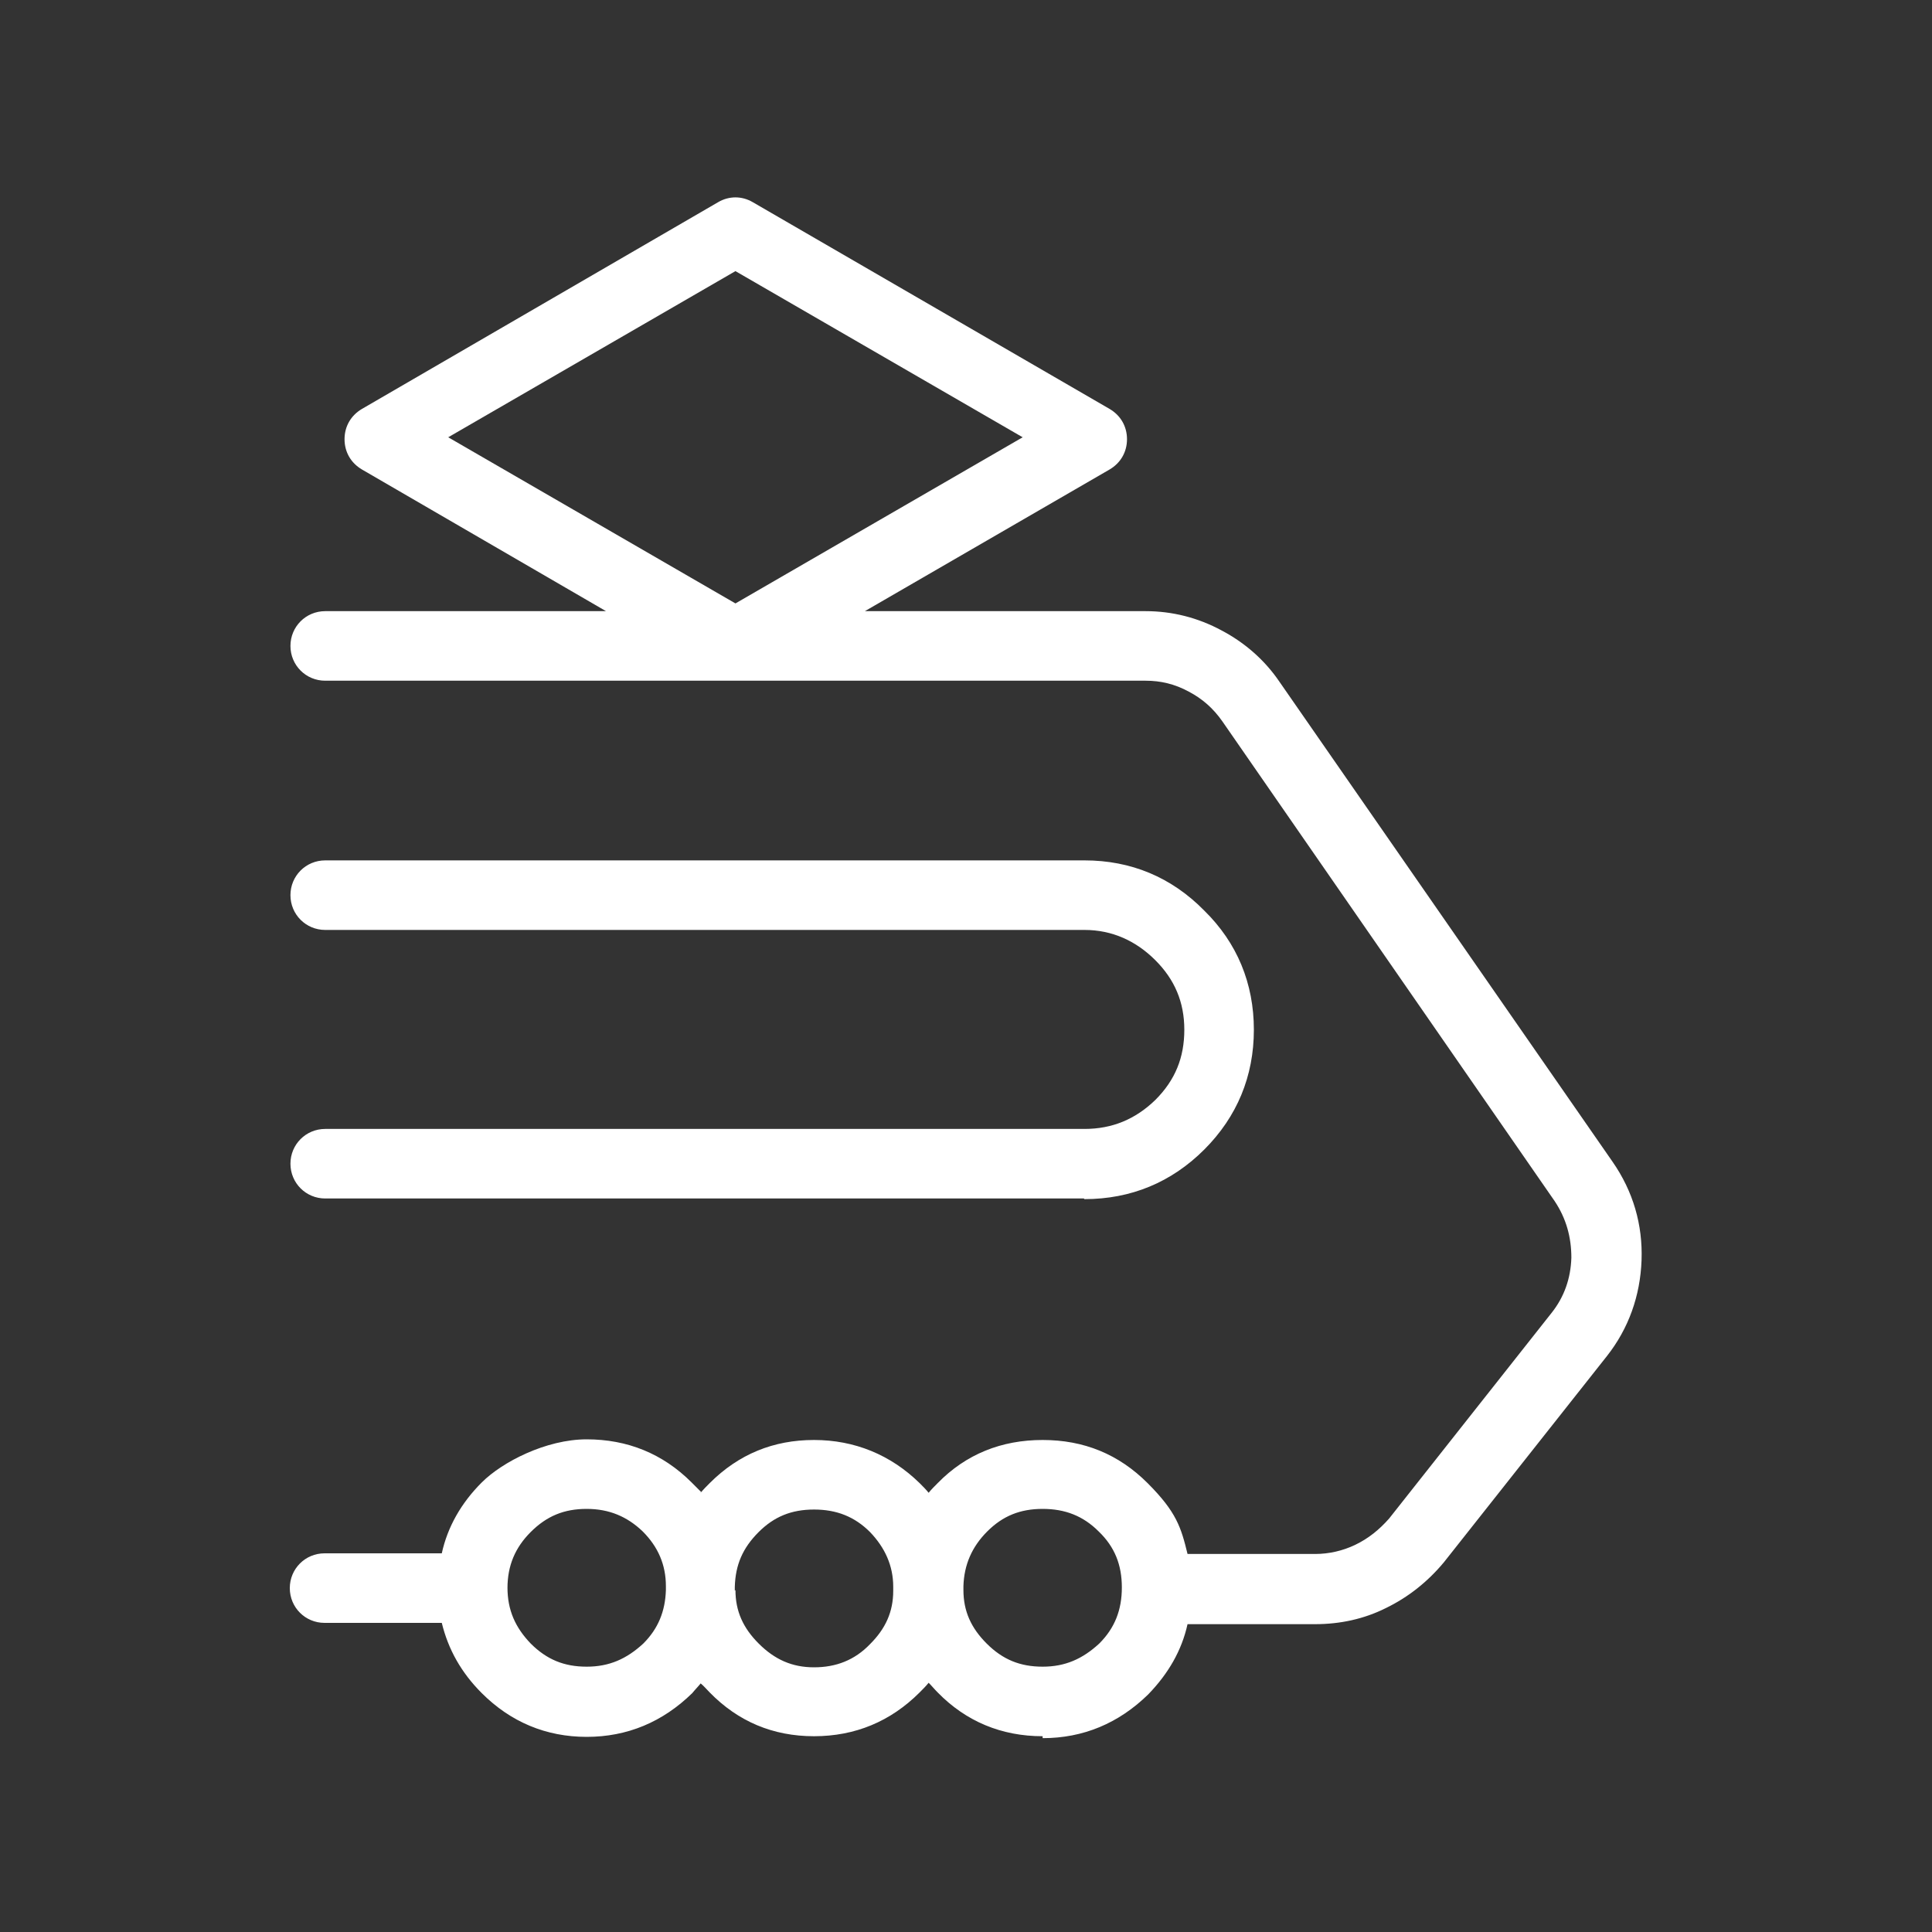 <?xml version="1.0" encoding="UTF-8"?>
<svg id="Layer_1" xmlns="http://www.w3.org/2000/svg" version="1.1" viewBox="0 0 300 300">
  <rect x="0" y="0" width="300" height="300" fill="#333333" stroke="none"/>
  <!-- Generator: Adobe Illustrator 29.6.1, SVG Export Plug-In . SVG Version: 2.1.1 Build 9)  -->
  <defs>
    <style>
      .st0 {
        fill: #fff;
      }
    </style>
  </defs>
  <g id="Layer0_2_1_STROKES">
    <path class="st0" d="M161.9,269.6c-6.4,0-11.9-2.3-16.3-6.8-.5-.5-.9-1-1.4-1.5-.4.5-.9,1-1.4,1.5-4.5,4.5-10,6.8-16.4,6.8s-11.8-2.3-16.2-6.8c-.5-.5-.9-1-1.4-1.4-.4.5-.9,1-1.3,1.5-4.6,4.5-10.1,6.8-16.4,6.8s-11.8-2.3-16.3-6.8c-3.2-3.2-5.2-6.8-6.2-10.9h-18.2c-3,0-5.4-2.4-5.4-5.4s2.4-5.4,5.4-5.4h18.2c.9-4.1,3-7.8,6.2-11s10-6.7,16.3-6.7h0c6.3,0,11.8,2.2,16.3,6.7s1,1,1.4,1.6c.4-.5.9-1,1.4-1.5,4.5-4.5,9.9-6.7,16.2-6.7s11.9,2.3,16.4,6.7c.5.5,1,1,1.4,1.5.4-.5.9-1,1.4-1.5,4.4-4.5,9.9-6.7,16.3-6.7s11.8,2.2,16.3,6.7,5.2,6.9,6.2,11h19.8c2.2,0,4.3-.5,6.2-1.4,2.1-1,3.8-2.4,5.3-4.1l25.2-31.9c2-2.5,3-5.4,3.1-8.6,0-3.2-.8-6.1-2.6-8.8l-51.6-74.5c-1.4-2-3.1-3.5-5.2-4.6-2.2-1.2-4.4-1.7-6.7-1.7H50.5c-3,0-5.4-2.4-5.4-5.4s2.4-5.4,5.4-5.4h43.6l-37.9-22c-1.7-1-2.7-2.7-2.7-4.7s1-3.7,2.7-4.7l55.3-32.1c1.7-1,3.7-1,5.4,0l55.4,32.1c1.7,1,2.7,2.7,2.7,4.7s-1,3.7-2.7,4.7l-38,22h43.6c4.1,0,8.1,1,11.8,3,3.6,1.9,6.7,4.6,9,8l51.7,74.5c3.2,4.6,4.7,9.8,4.5,15.3s-2,10.6-5.4,14.9l-25.3,32c-2.5,3-5.5,5.4-9,7.1-3.4,1.7-7.1,2.5-11,2.5h-19.8c-.9,4.1-3,7.7-6.1,10.9-4.6,4.5-10.1,6.8-16.4,6.8v-.3ZM149.6,246.9c0,3.3,1.2,5.9,3.6,8.3,2.5,2.5,5.2,3.6,8.7,3.6s6.2-1.2,8.8-3.6c2.4-2.4,3.5-5.2,3.5-8.7s-1.1-6.3-3.6-8.7c-2.4-2.4-5.2-3.5-8.7-3.5s-6.2,1.1-8.6,3.5c-2.4,2.4-3.6,5.2-3.7,8.5v.6ZM114.2,246.9c0,3.3,1.2,5.9,3.6,8.3,2.5,2.5,5.2,3.7,8.6,3.7s6.3-1.1,8.7-3.6c2.4-2.4,3.6-5,3.6-8.3v-.6c0-3.3-1.3-6.1-3.6-8.5-2.4-2.4-5.2-3.5-8.7-3.5s-6.2,1.1-8.6,3.5c-2.5,2.5-3.6,5.1-3.7,8.5v.6h0ZM78.8,246.5c0,3.5,1.2,6.2,3.6,8.7,2.5,2.5,5.2,3.6,8.7,3.6s6.2-1.2,8.8-3.6c2.3-2.3,3.4-5,3.5-8.3v-.6c0-3.3-1.2-6.1-3.6-8.5-2.4-2.3-5.2-3.5-8.7-3.5s-6.2,1.1-8.7,3.6c-2.4,2.4-3.6,5.2-3.6,8.7h0ZM69.6,67.9l44.6,25.8,44.6-25.8-44.6-25.8s-44.6,25.8-44.6,25.8ZM168.3,186.1H50.5c-3,0-5.4-2.4-5.4-5.4s2.4-5.4,5.4-5.4h117.9c4.3,0,7.9-1.5,11-4.5,3.1-3.1,4.5-6.6,4.5-10.9s-1.5-7.8-4.5-10.8-6.7-4.7-11-4.7H50.5c-3,0-5.4-2.4-5.4-5.4s2.4-5.4,5.4-5.4h117.9c7.2,0,13.5,2.6,18.6,7.8,5.1,5,7.7,11.3,7.7,18.5s-2.6,13.5-7.7,18.6c-5.1,5.1-11.4,7.7-18.6,7.7h0Z"/>
  </g>
</svg>